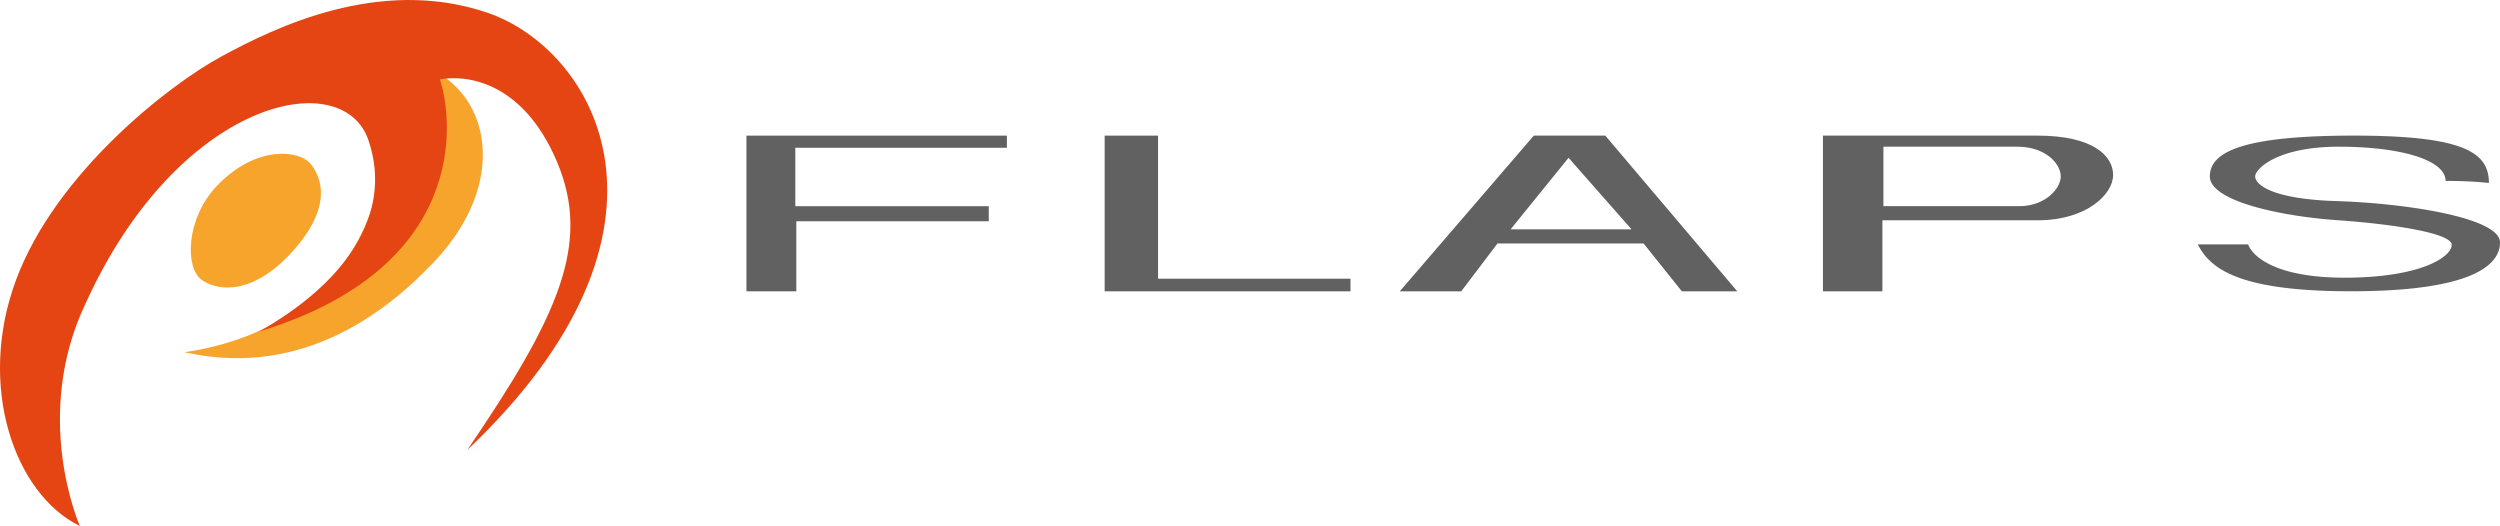 <svg xmlns="http://www.w3.org/2000/svg" width="232.292" height="48.875" viewBox="0 0 232.292 48.875"><g transform="translate(0)"><g transform="translate(0 0)"><path d="M55.828,45.829c5.783,1.289,14.252.971,23.091-8.293,9.1-9.536,3.388-20.059-5.187-18.471C76.59,32.607,70.03,43.715,55.828,45.829Z" transform="translate(-38.682 -13.1)" fill="#f7a42d"/><path d="M7.42,48.875c-6.069-2.964-9.6-12.986-5.928-22.866S15.606,7.942,20.546,5.261s14.679-7.48,24.7-4.093,19.9,20.043-1.835,40.65C51.881,29.4,54.986,22.622,51.74,15s-8.61-8.046-10.869-7.622c1.271,3.811,2.682,17.5-16.8,23.43,7.763-4.376,12.562-10.727,10.162-17.784S16.594,9.213,7.985,28.126C2.9,38.712,7.42,48.875,7.42,48.875Z" transform="translate(0 0)" fill="#e54512"/><path d="M7.985,86.8C2.9,96.966,7.42,107.552,7.42,107.552c-6.069-2.964-9.6-12.986-5.928-22.866" transform="translate(0 -58.678)" fill="none"/><path d="M60.217,49.421c-2.977,3.064-3.07,7.692-1.482,8.821S63.6,59.583,67.2,55.56s2.752-6.669,1.694-8.045S63.816,45.715,60.217,49.421Z" transform="translate(-39.988 -32.233)" fill="#f7a42d"/></g><g transform="translate(69.358 12.602)"><path d="M225.836,41.033V55.5h4.634V48.991h17.88v-1.4H230.377v-5.43h19.659V41.033Z" transform="translate(-225.836 -41.033)" fill="#616161"/><path d="M334.2,41.033V55.5h22.842V54.327h-17.88V41.033Z" transform="translate(-300.917 -41.033)" fill="#616161"/><path d="M442.6,41.033h-6.646L423.5,55.5h5.711l3.37-4.447h13.574l3.557,4.447h5.149Zm-8.8,8.706,5.383-6.646,5.851,6.646Z" transform="translate(-362.797 -41.033)" fill="#616161"/><path d="M571.466,41.033H551.527V55.5h5.523V48.9h14.416c4.587,0,7.021-2.433,7.021-4.213S576.615,41.033,571.466,41.033Zm-1.685,6.554H557.144V42.062h12.45c2.621,0,4.026,1.593,4.026,2.762S572.121,47.587,569.781,47.587Z" transform="translate(-451.501 -41.033)" fill="#616161"/><path d="M691.969,45.432c0-2.808-2.245-4.4-12.543-4.4s-13.387,1.5-13.387,3.791,6.552,3.7,11.889,4.072,10.485,1.217,10.578,2.247-2.527,3-9.5,3.089-9.033-2.058-9.408-3.089h-4.681c1.124,2.152,3.558,4.353,14.23,4.353S693,53.3,693,50.957s-8.987-3.653-15.165-3.84-7.583-1.593-7.583-2.293,2.06-2.762,7.77-2.762,9.923,1.218,9.923,3.184A36.084,36.084,0,0,1,691.969,45.432Z" transform="translate(-530.066 -41.033)" fill="#616161"/></g></g></svg>